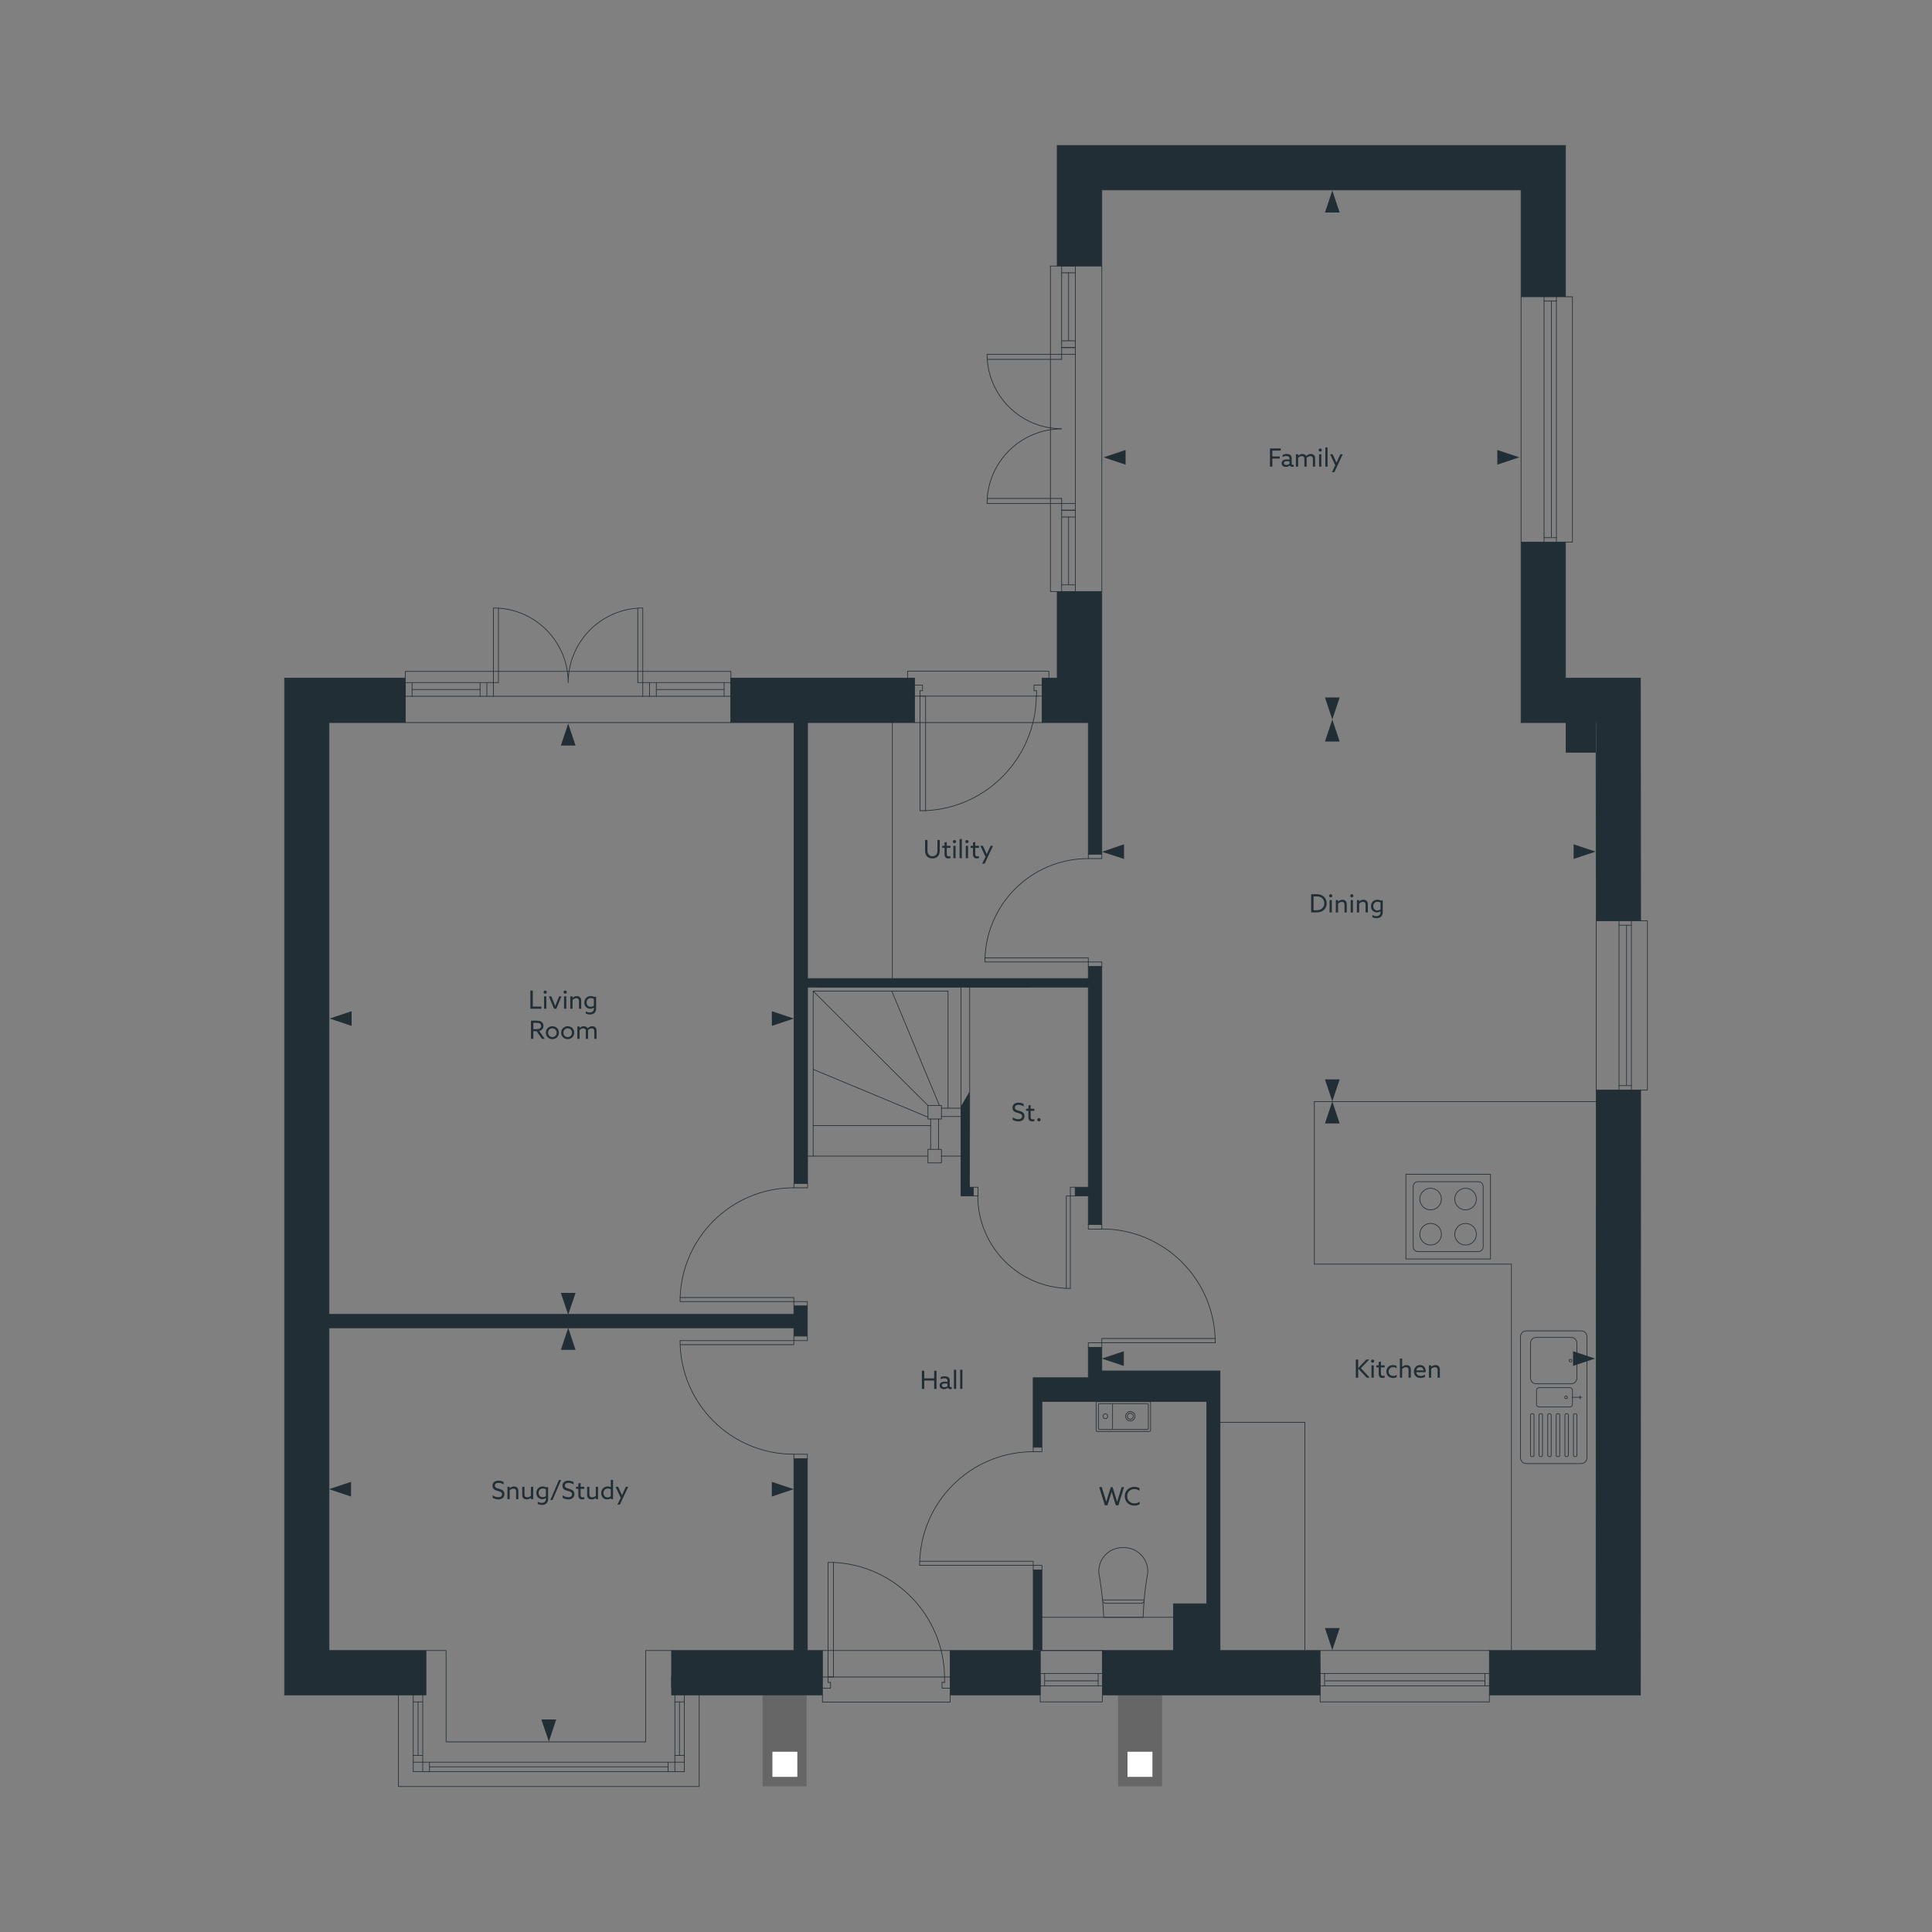 <svg xmlns="http://www.w3.org/2000/svg" viewBox="0 0 1000 1000" xmlns:v="https://vecta.io/nano"><rect x="0" y="0" width="1000" height="1000" fill="#808080" stroke="none"/><style><![CDATA[.F{isolation:isolate}.G{fill:none}.H{stroke:#212e35}.I{stroke-linejoin:round}.J{stroke-width:.35}.K{fill:#212e35}.L{stroke-linecap:round}]]></style><path d="M394.7 877.3h22.8v47.3h-22.8v-47.3zm184 0h22.8v47.3h-22.8v-47.3z" fill="#666"/><g class="K"><path d="M826.2 476.6l-.1-102.6M563.3 500.3h7v133.5h-7V500.3zm-71.5 354h46.6v23h-46.6v-23zm-73.9 0v-99.2h-7v99.2h-63.3v23h78.1v-23h-7.8z"/><path d="M810.6 374H826v15.4h-15.4V374z"/><path d="M826.2 476.6h23l-.1-125.6h-38.8v-70.4h-23V374h38.8m-55.2 503.3h78.2l.1-313.1h-23l-.1 290.1h-55.2v23zm-87.8-23h-51.6V709.6h-61.2v-12.2h-7v19.3h61.3v113.4h-17.2v24.2h-36.8v.5l.1 22.5h112.5l.1-.4-.2-22.6zM378.3 351v23H411v238.5h7V374h55.3v-23h-95z"/><path d="M220.5 877.3h-73.2V351h62.5v23h-39.5v480.3h50.2v23zm326.7-571.1V351h-7.8v23h23.9v68.1h7V306.2h-23.1zm263.1-152.6V75.3H547.2v62.4h23.1V98.3h217v55.3h23zM416 506.5h149.6v4.5H416v-4.5zM501.8 619h-4.4v-46.4l4.5-7.7-.1 54.1z"/><path d="M499.6 614.5h4.2v4.5h-4.2v-4.5zm56.9 0h8v4.5h-8v-4.5zm-21.7 98.6h29.598v4.4H534.8v-4.4zm0 7.9h91v4.4h-91V721z"/><path d="M534.7 713.3h4.6v35.8h-4.6v-35.8zm.1 99.3h4.5v41.7h-4.5v-41.7z"/><path d="M537.9,715.3h89.7v8.6h-89.7v-8.6Z"/></g><g class="G H I J L"><path d="M170.3 854.3V374m-23-23v526.3M810.6 374h-23.3m-577.5 0h-39.5"/><path d="M849.1 351h-38.8m15.8 503.3h-55.2m-600.6 0h50.2v23h-73.2m701.8 0h-78.2"/><path d="M826.1 854.3l.1-290.1m0-87.6l-.1-87.1m23 487.8l.1-313.1m0-87.6l-.1-125.6m-61.8 23v-93.4m0-127V98.3m23 252.7v-70.4m0-127V75.3m-240 62.4V98.3m-23.1 39.4V75.3m16.1 425v6.2m7-6.2v133.5"/><path d="M787.3 98.3h-217m240-23H547.2m23.1 425h-7m7 133.5h-7m-90-259.8v-23"/></g><path d="M417.9,854.3v-99.2h-7v99.2h-63.3v23h78.1v-23h-7.8Z" class="G H I J"/><path d="M810.6 389.4h15.5m-15.5 0V374M418 506.5V374h55.3v-23h-95v23H411v238.5h7V510.9" class="G H I J L"/><path d="M547.2 306.2V351h-7.8v23h23.9v68.1h7V306.2h-23.1z" class="G H I J"/><g class="L G H I J"><path d="M547.2 137.7h23.1v168.5m-7 200.3H418M556.5 619h6.8v14.8M418 510.9h78.4m1 62.7V619h6.4m-3.1-108.1h62.6v103.6h-6.8m-52.7 0h-2l.1-47m37.4 181.6v-23.7h85.3v104.7h-17.2v24.2h-36.8v.5l.1 22.5h112.5l.1-.4-.2-22.6h-51.6V709.6h-61.2v-12.2h-7v15.7h-28.5v36m4.5 63.5v41.7h-.9v23h-46.6v-23h43v-41.7m-72.9-438.5v132.4m-51 248.6v-2.4h7v2.4h-7m0-61.2v-2.4h7v2.4h-7m0 0h-58.8"/><path d="M410.9,693.9v2.1h-58.8"/><path d="M410.8 752.7c-32.5 0-58.8-26.3-58.8-58.8m58.9-20.2v2.3h7v-2.3h-7"/><path d="M410.9 612.5v2.3h7.1v-2.3h-7.1m0 61.2h-58.8"/><path d="M410.9,673.7v-2.1h-58.8"/><path d="M410.8 614.8c-32.5 0-58.8 26.3-58.8 58.8m218.3 23.8V695h-7v2.4h7m0-61.2v-2.4h-7v2.4h7m0 58.8h58.8"/><path d="M570.3 695v-2.2H629"/><path d="M629 694.9c0-32.5-26.3-58.8-58.8-58.8m-6.9-194v2.3h7v-2.3h-7m0 58.2v-2.4h7v2.4h-7m0-55.9c-29.6 0-53.5 23.9-53.5 53.4"/><path d="M563.3 497.9h-53.5m53.5 0v-2.1h-53.4m272.4 158.501V854M680.302 570.199v84.102"/><path d="M782.3 654.301H680.302M826.1 570.199H680.302M533.1 510.9H423.6m67.1 2.1h-69.8"/><path d="M490.7 513v60.2m6.7.4h-10.1m0 4.3h10.1M491.8 881h-66.1"/><path d="M428.6 868v-59.3m-2.9 59.3h5.7v-59.3h-2.8m1.3 62.1h-1.3"/><path d="M425.7 873.8h4.2v-3m-1.3 0V868m60.3 0h2.9m-4.2 2.8h1.3"/><path d="M491.8 873.8h-4.2v-3m1.3 0V868m0 0c-.4-31.8-25.6-57.8-57.4-59.3m-2.9 59.3h60.3m67.6-249H554v-4.5h2.5v4.5m-52.7 0h2.4v-4.5h-2.4v4.5m50.2 0v47.8m0-47.8h-2.1v47.8"/><path d="M506.1 619c0 26.4 21.4 47.9 47.9 47.9m-19.2 145.7v-2.4h4.5v2.4h-4.5m0-61.2v-2.3h4.5v2.3h-4.5m0 58.8h-58.7m58.7 0v-2.1h-58.7"/><path d="M534.8 751.4c-32.5 0-58.8 26.3-58.8 58.8M542.9 351v-3.6h-73.1m6.4 12.9v59.3m2.9-59.3v59.3m-9.3-72.2v3.6m6.4 9.3h2.9"/><path d="M476.2 419.6h2.9m-2.9-59.3h-2.9m4.2-2.8h-1.3m-2.9-2.9h4.2v2.9"/><path d="M476.2 357.5v2.8m60.3 0h2.9m-4.2-2.8h1.3m2.9-2.9h-4.2v2.9"/><path d="M536.5,357.5v2.8M479,419.6c31.8-1.4,57-27.4,57.4-59.3"/><path d="M476.2 360.3h60.3m138.9 375.9V854m-43.9-117.8h43.9M538.4 868v5.3m-112.7 4v3.7m-78.1-13v5.2m30.7-512.8v-5.3m171.2-94.5H511m38.5-2.6h-38.4"/><path d="M543.7 306.2V137.7m12.9 122.9v-77.2m-3.5 119.3v-35.1m-3.6 38.6v-45.6 45.6m7.1 0v-45.6m0 0h-7.1V258m7.1 6.1h-7.1m0 3.5h7.1"/><path d="M556.6 264.1h-7.1m-2.3 42.1h-3.5m12.9-3.5h-7.1m7.1 3.5h-7.1m-2.3-168.5h-3.5m12.9 3.5h-7.1m7.1-3.5h-7.1m0 45.7H511m38.5 2.6h-38.4"/><path d="M510.9 183.3c0 21.3 17.3 38.6 38.6 38.6m0 .1c-21.3 0-38.6 17.3-38.6 38.6m42.2-119.4v35.2m-3.6-38.7v45.7m7.1-45.7v45.7m-7.1 0v2.6m7.1-6.1h-7.1m0-3.5h7.1"/><path d="M549.5 183.4h7.1m0-3.5h-7.1M255.4 353.3v-38.5m2.6 38.5v-38.5"/><path d="M209.8 351v23h168.5v-26.5H209.8v3.5h-62.5"/><path d="M255.4 360.4h77.3m-119.4-3.5h35.2m-38.7-3.6h45.6-45.6v7.1h45.6"/><path d="M255.4 360.4v-7.1h2.6m-6 7.1v-7.1m-3.5 0v7.1m3.5 0v-7.1m80.7 0v-38.5m-2.6 38.5v-38.5"/><path d="M332.7 314.7c-21.3 0-38.6 17.3-38.6 38.6m0 0c0-21.3-17.3-38.6-38.6-38.6m119.3 42.2h-35.1m38.6-3.6h-45.6m45.6 7.1h-45.6m0-7.1h-2.6"/><path d="M336.2 360.4v-7.1m3.5 0v7.1m-7-7.1v7.1m3.5 0v-7.1M491.8 881v-3.7M418 598.4h62.3m-59.4-15.8h60.8m57.6 254.5h68.1m-68-463.1h-66.1m66 480.3h31.3"/></g><path d="M399.8 906.7h12.9v13h-12.9v-13zm183.8 0h12.9v13h-12.9v-13z" fill="#fff"/><g class="G H I J L"><path d="M803 278V156.1m2.6 124.5v-127m-6.4 127v-127"/><path d="M799.2 155.8h6.4m-6.4 122.5h6.4"/><path d="M813.9 153.6h-26.6v127h26.6v-127M541 870h27.4m-30 2.6h32.3m-32.3-6.4h32.2"/><path d="M568.4 866.2v6.4m-27.7-6.4v6.4"/><path d="M570.6 880.9v-26.6h-32.2v26.6h32.2M685.9 870h82.7m-85.3 2.6h87.6m-87.6-6.4h87.6"/><path d="M768.6 866.2v6.4m-83-6.4v6.4"/><path d="M770.9 880.9v-26.6h-87.6v26.6h87.6m71-319.3v-82.7m2.5 85.3v-87.6m-6.4 87.6v-87.6"/><path d="M838 478.9h6.4m-6.4 83h6.4"/><path d="M852.7 476.6h-26.5v87.6h26.5v-87.6m-427 377.7h66.1m10.1-286.8v-56.3m-4.5 62.4v-62.4"/></g><path d="M164.8 680.3h246.1v7H164.8v-7z" class="K"/><path d="M170.3 687.3h240.6v-7H170.3" class="G H I J L"/><path d="M410.9 676h7v15.5h-7V676z" class="K"/><g class="G H I J"><path d="M410.9 676h7v15.5h-7V676z"/><path d="M213.3 353.3v7.1m161.5-7.1v7.1" class="L"/><path d="M480.3 572.2h7v7h-7v-7zm0 22.7h7v7h-7v-7z"/><path d="M485.8 579.3v15.6m-4.1-15.6v15.6m5.6 3.5h10.1m-17.2-20.2l-59.3-24.7m59.4 18.7L420.9 513v85.4m65.3-26.3L461.6 513M220.5 854.3h10.4v47.3h103.3v-47.3h13.4" class="L"/></g><g class="F K"><path d="M701.76 703.688h1.235v4.394l.025.014 4.187-4.407h1.495l-4.316 4.498 4.602 4.914h-1.573l-4.394-4.719-.025.013v4.706h-1.235v-9.412z"/><use href="#B"/><path d="M712.394 706.703h1.209V705l1.17-.286v1.989h1.925v1.066h-1.925v3.159c0 .845.339 1.261 1.027 1.261.325 0 .65-.091.898-.195v1.027c-.273.13-.702.221-1.144.221-1.312 0-1.95-.806-1.95-2.21v-3.263h-1.209v-1.066zm8.619 6.539c-2.028 0-3.445-1.403-3.445-3.328 0-1.949 1.456-3.354 3.472-3.354.663 0 1.326.156 1.833.455v1.195c-.481-.351-1.092-.585-1.769-.585-1.403 0-2.352.949-2.352 2.288s.962 2.263 2.352 2.263c.716 0 1.365-.234 1.82-.599v1.184c-.519.325-1.222.481-1.911.481zm3.574-10.075h1.171v4.29l.025.014c.546-.508 1.326-.91 2.236-.91.689 0 1.248.221 1.664.663s.572 1.026.572 1.872v4.004h-1.17v-3.874c0-.546-.078-.937-.339-1.196s-.624-.377-1.026-.377c-.729 0-1.482.39-1.963.923v4.524h-1.171v-9.933zm10.726 10.075c-2.027 0-3.471-1.287-3.471-3.314 0-2.041 1.43-3.367 3.172-3.367 1.573 0 2.925 1.092 2.925 3.107l-.025.598h-4.889c.156 1.235 1.093 1.924 2.366 1.924.832 0 1.586-.299 2.197-.741v1.196c-.585.377-1.469.598-2.275.598zm1.495-3.926c-.091-1.248-1.001-1.703-1.807-1.703-.884 0-1.769.56-1.963 1.703h3.769zm2.795-2.613h1.17v.754l.026.014c.546-.508 1.326-.91 2.235-.91.689 0 1.248.221 1.664.663s.572 1.026.572 1.872v4.004h-1.17v-3.874c0-.546-.078-.937-.338-1.196s-.624-.377-1.027-.377c-.727 0-1.481.39-1.963.923v4.524h-1.17v-6.396z"/></g><g class="F K"><path d="M274.524 512.703h1.235v8.294h4.446v1.118h-5.681v-9.412z"/><use href="#B" x="-428.275" y="-190.985"/><path d="M284.092 515.719h1.274l1.183 2.887.819 2.054h.026l.858-2.132 1.157-2.809h1.222l-2.678 6.396h-1.17l-2.691-6.396z"/><use href="#B" x="-417.94" y="-190.985"/><path d="M295.168 515.719h1.17v.754l.026.014c.546-.508 1.326-.91 2.236-.91.689 0 1.248.221 1.664.663s.572 1.026.572 1.872v4.004h-1.17v-3.874c0-.546-.078-.937-.338-1.196s-.624-.377-1.027-.377c-.728 0-1.482.39-1.963.923v4.524h-1.17v-6.396zm10.088 8.334c1.3 0 2.119-.741 2.119-1.977v-.519l-.026-.014c-.494.377-1.144.585-1.82.585-1.729 0-3.081-1.287-3.081-3.198 0-1.885 1.352-3.354 3.341-3.354a3.84 3.84 0 0 1 1.82.455l.937-.222v6.293c0 1.872-1.235 3.003-3.237 3.003-.832 0-1.586-.208-2.132-.52v-1.156c.546.377 1.313.624 2.08.624zm.507-2.951c.611 0 1.209-.234 1.612-.572v-3.497a3.2 3.2 0 0 0-1.534-.416c-1.391 0-2.21 1.001-2.21 2.262 0 1.287.819 2.224 2.132 2.224z"/></g><g class="F K"><path d="M274.824 528.303h3.068c1.001 0 1.716.13 2.34.559s1.066 1.184 1.066 2.158c0 1.3-.845 2.314-2.197 2.601l2.899 4.095h-1.456l-2.808-3.952h-1.677v3.952h-1.235v-9.412zm3.094 4.368c.624 0 1.092-.065 1.495-.338s.65-.729.65-1.274c0-.585-.247-1.04-.65-1.313s-.871-.324-1.534-.324h-1.82v3.25h1.859z"/><use href="#C"/><use href="#C" x="7.93"/><path d="M298.822 531.318h1.17v.754l.026.014c.533-.508 1.3-.91 2.158-.91.806 0 1.586.351 1.963 1.079.728-.689 1.534-1.079 2.431-1.079.702 0 1.274.233 1.664.676s.546.962.546 1.859v4.004h-1.17v-3.796c0-.599-.091-.988-.325-1.262s-.624-.39-.975-.39c-.728 0-1.495.455-1.937.975a5.56 5.56 0 0 1 .013.481v3.991h-1.17v-3.796c0-.663-.078-.976-.312-1.248s-.585-.403-.975-.403c-.754 0-1.482.429-1.937.923v4.524h-1.17v-6.396z"/></g><g class="F K"><use href="#D"/><path d="M262.636 769.543h1.17v.754l.026.014c.546-.508 1.326-.91 2.236-.91.69 0 1.248.221 1.664.663s.572 1.026.572 1.872v4.004h-1.17v-3.874c0-.546-.078-.937-.338-1.196s-.624-.377-1.027-.377c-.728 0-1.482.39-1.963.923v4.524h-1.17v-6.396z"/><use href="#E"/><path d="M280.419 777.877c1.3 0 2.119-.741 2.119-1.977v-.519l-.026-.014c-.494.377-1.144.585-1.82.585-1.729 0-3.082-1.287-3.082-3.198 0-1.885 1.352-3.354 3.341-3.354a3.84 3.84 0 0 1 1.82.455l.935-.222v6.293c0 1.872-1.235 3.003-3.237 3.003-.832 0-1.586-.208-2.132-.52v-1.156c.546.377 1.313.624 2.08.624zm.507-2.951c.611 0 1.209-.234 1.612-.572v-3.497a3.2 3.2 0 0 0-1.534-.416c-1.391 0-2.21 1.001-2.21 2.262 0 1.287.819 2.224 2.132 2.224zm9.504-8.893l-4.459 10.4h-1.118l4.459-10.4h1.118z"/><use href="#D" x="36.218"/><use href="#F"/><use href="#E" x="33.578"/><path d="M316.156 775.458l-.026-.013c-.442.377-1.092.637-1.872.637-1.677 0-3.068-1.248-3.068-3.236 0-1.95 1.378-3.445 3.341-3.445.637 0 1.144.169 1.586.377l.026-.013v-3.758h1.17v9.933h-1.157v-.481zm-.013-1.065v-3.523a3.08 3.08 0 0 0-1.547-.429c-1.391 0-2.223 1.053-2.223 2.352 0 1.287.806 2.249 2.119 2.249a2.42 2.42 0 0 0 1.651-.649zm3.419 4.407l1.729-3.55-2.665-5.707h1.3l1.118 2.418.871 1.925h.026l.871-1.925 1.118-2.418h1.235l-4.329 9.257h-1.274z"/></g><g class="F K"><path d="M678.66 462.843h2.782c1.495 0 2.731.363 3.718 1.195s1.521 2.094 1.521 3.511-.533 2.678-1.521 3.51-2.223 1.196-3.718 1.196h-2.782v-9.412zm5.538 7.475c.78-.61 1.248-1.611 1.248-2.769s-.468-2.158-1.248-2.769-1.729-.818-2.834-.818h-1.469v7.176h1.469c1.106 0 2.054-.208 2.834-.819z"/><use href="#G"/><path d="M691.413 465.858h1.17v.754l.026.014c.546-.508 1.326-.91 2.235-.91.689 0 1.248.221 1.664.663s.572 1.026.572 1.872v4.004h-1.17v-3.874c0-.546-.078-.937-.338-1.196s-.624-.377-1.027-.377c-.727 0-1.481.39-1.963.923v4.524h-1.17v-6.397z"/><use href="#G" x="10.92"/><path d="M702.332 465.858h1.171v.754l.025.014c.546-.508 1.326-.91 2.236-.91.689 0 1.248.221 1.664.663s.572 1.026.572 1.872v4.004h-1.17v-3.874c0-.546-.078-.937-.339-1.196s-.624-.377-1.026-.377c-.729 0-1.482.39-1.963.923v4.524h-1.171v-6.397zm10.089 8.334c1.3 0 2.119-.741 2.119-1.977v-.519l-.026-.014c-.494.377-1.144.585-1.819.585-1.73 0-3.082-1.287-3.082-3.198 0-1.885 1.352-3.353 3.342-3.353a3.84 3.84 0 0 1 1.82.455l.936-.222v6.293c0 1.872-1.235 3.003-3.237 3.003-.832 0-1.586-.208-2.132-.521v-1.156c.546.377 1.313.624 2.08.624zm.507-2.951c.611 0 1.209-.234 1.612-.572v-3.497a3.2 3.2 0 0 0-1.534-.416c-1.391 0-2.21 1.001-2.21 2.262 0 1.287.819 2.224 2.132 2.224z"/></g><g class="F K"><path d="M480.058 434.777v5.33c0 .741.078 1.495.507 2.093s1.118.988 2.08.988c.949 0 1.638-.39 2.067-.988s.507-1.352.507-2.093v-5.33h1.196v5.394c0 1.002-.156 2.028-.793 2.848s-1.703 1.313-3.003 1.313c-1.313 0-2.34-.493-3.003-1.312s-.793-1.859-.793-2.848v-5.394h1.235z"/><use href="#F" x="189.538" y="-331.75"/><use href="#H"/><use href="#I"/><use href="#H" x="6.448"/><path d="M502.404 437.793h1.209v-1.703l1.17-.286v1.989h1.924v1.066h-1.924v3.159c0 .845.338 1.261 1.027 1.261.324 0 .649-.091.897-.195v1.027c-.272.13-.702.221-1.144.221-1.313 0-1.95-.806-1.95-2.21v-3.263h-1.209v-1.066zm5.967 9.256l1.729-3.55-2.665-5.707h1.3l1.118 2.418.871 1.925h.025l.871-1.925 1.118-2.418h1.235l-4.329 9.257h-1.274z"/></g><g class="F K"><path d="M657.326 232.113h5.564v1.118h-4.329v3.028h3.809v1.106h-3.809v4.16h-1.235v-9.412zm11.571 9.529c-.598 0-1.053-.247-1.274-.702h-.025c-.442.377-1.144.715-2.016.715-1.248 0-2.21-.676-2.21-1.885 0-1.352 1.066-1.977 2.64-1.977.441 0 .948.053 1.417.117v-.533c0-.923-.611-1.339-1.703-1.339-.754 0-1.404.234-1.847.52v-1.066c.455-.286 1.171-.507 2.055-.507 1.703 0 2.652.78 2.652 2.21v2.756c0 .352.143.663.624.663a.93.93 0 0 0 .441-.103v.987c-.195.065-.455.144-.754.144zm-1.469-1.561v-1.273a8.55 8.55 0 0 0-1.287-.105c-.858 0-1.6.234-1.6.988 0 .663.572.962 1.262.962.624 0 1.234-.221 1.625-.572zm3.327-4.953h1.171v.754l.025.014c.533-.508 1.3-.91 2.158-.91.806 0 1.586.351 1.963 1.079.729-.69 1.534-1.079 2.432-1.079.702 0 1.273.233 1.664.676s.546.962.546 1.859v4.004h-1.17v-3.796c0-.599-.091-.988-.325-1.262s-.624-.39-.976-.39c-.727 0-1.494.455-1.937.975a5.78 5.78 0 0 1 .013.481v3.991h-1.17v-3.796c0-.663-.078-.976-.312-1.248s-.585-.403-.976-.403c-.754 0-1.481.429-1.937.923v4.524h-1.171v-6.397z"/><use href="#G" x="-5.434" y="-230.73"/><path d="M685.978 231.592h1.171v9.933h-1.171v-9.933zm3.419 12.793l1.73-3.55-2.665-5.707h1.3l1.118 2.418.871 1.925h.025l.871-1.925 1.118-2.418H695l-4.329 9.257h-1.274z"/></g><g class="F K"><path d="M477.157 709.481h1.235v3.965h5.122v-3.965h1.235v9.412h-1.235v-4.329h-5.122v4.329h-1.235v-9.412zm14.729 9.53c-.598 0-1.053-.247-1.274-.702h-.026c-.442.377-1.144.715-2.015.715-1.248 0-2.21-.676-2.21-1.885 0-1.352 1.066-1.977 2.639-1.977a10.86 10.86 0 0 1 1.417.117v-.533c0-.923-.611-1.339-1.703-1.339a3.45 3.45 0 0 0-1.846.52v-1.066c.455-.286 1.17-.507 2.054-.507 1.703 0 2.652.78 2.652 2.21v2.756c0 .352.143.663.624.663.169 0 .325-.039.442-.104v.987c-.195.065-.455.144-.754.144zm-1.469-1.561v-1.273a8.54 8.54 0 0 0-1.287-.105c-.858 0-1.599.234-1.599.988 0 .663.572.962 1.261.962.624 0 1.235-.221 1.625-.572z"/><use href="#I" x="-2.926" y="274.705"/><use href="#I" x="0.297" y="274.705"/></g><path d="M568.949 769.737h1.313l1.573 5.096.741 2.457h.025l.754-2.47 1.6-5.083h.91l1.599 5.096.754 2.457h.026l.741-2.47 1.573-5.083h1.248l-2.926 9.412h-1.312l-1.509-4.784-.662-2.185h-.026l-.663 2.197-1.495 4.771h-1.339l-2.925-9.412zm18.187 9.555c-2.873 0-4.94-2.08-4.94-4.822 0-2.718 2.002-4.876 4.928-4.876 1.001 0 1.937.234 2.678.689v1.326a4.54 4.54 0 0 0-2.665-.871c-2.171 0-3.692 1.599-3.692 3.692 0 2.106 1.509 3.718 3.77 3.718a4.38 4.38 0 0 0 2.665-.898v1.326c-.754.469-1.755.715-2.743.715z" class="F K"/><path d="M527.1 579.305c1.17 0 1.937-.533 1.937-1.534 0-.585-.247-.987-.91-1.3s-1.885-.519-2.704-.923-1.339-1.079-1.339-2.171c0-1.651 1.235-2.64 3.068-2.64.884 0 1.937.234 2.678.677v1.287a5.05 5.05 0 0 0-2.678-.832c-1.106 0-1.846.493-1.846 1.417 0 .649.324 1.014.987 1.3s1.95.494 2.757.949 1.209 1.183 1.209 2.144c0 1.73-1.262 2.756-3.134 2.756-.962 0-2.119-.273-2.951-.806v-1.339c.898.715 2.08 1.014 2.926 1.014zm3.99-5.408h1.209v-1.703l1.17-.286v1.989h1.925v1.066h-1.925v3.159c0 .845.339 1.261 1.027 1.261.325 0 .65-.091.898-.195v1.027c-.273.13-.702.221-1.144.221-1.312 0-1.95-.806-1.95-2.21v-3.263h-1.209v-1.066zm5.798 5.681c0-.468.39-.858.858-.858s.857.391.857.858-.39.857-.857.857-.858-.39-.858-.857z" class="F K"/><g class="K"><path d="M399.5 531v-7.6l11.4 3.8-11.4 3.8z"/><use href="#J"/><use href="#K"/><path d="M290.3 669.2h7.6l-3.8 11.3-3.8-11.3z"/><use href="#K" y="312.8"/><path d="M280.2 890h7.7l-3.8 11.4-3.9-11.4z"/><use href="#J" x="-0.3" y="243.6"/><path d="M399.5 774.6V767l11.3 3.8-11.3 3.8zM814.2 707v-7.6l11.4 3.8-11.4 3.8z"/><use href="#J" x="399.7" y="176"/><path d="M685.8 842.7h7.6l-3.8 11.4-3.8-11.4zM775 240.5v-7.6l11.4 3.8-11.4 3.8z"/><use href="#J" x="400.6" y="-290.5"/><path d="M814.5 444.6V437l11.4 3.8-11.4 3.8zM581.8 437v7.6l-11.4-3.7 11.4-3.9zm104-76h7.6l-3.8 11.4-3.8-11.4z"/><use href="#K" x="395.5" y="-275.9"/></g><g class="G H I J L"><path d="M361.9 924.7H206.2m0 0v-47.4m155.7 0v47.4m-148-7.7h140.3m-140.3-4.9h140.3"/><path d="M213.9 908.6h4.9m3.5 5.9h123.5m-131.9-33.6h4.9m0 36.1v-39.7"/><path d="M222.3 917v-4.9m-5.9-3.5v-27.7m-2.5 36.1v-39.7m140.3 31.3h-4.9"/><path d="M354.2 880.9h-4.9m0 36.1v-39.7m-3.5 39.7v-4.9m5.9-3.5v-27.7m2.5 36.1v-39.7"/></g><path d="M727.679 607.833h43.8v43.8h-43.8v-43.8z" class="G H I J"/><path d="M765.179 647.833h-31.2c-1.4 0-2.5-1.1-2.5-2.5v-31.2c0-1.4 1.1-2.5 2.5-2.5h31.2c1.4 0 2.5 1.1 2.5 2.5v31.2c0 1.4-1.2 2.5-2.5 2.5z" class="G H I J"/><circle cx="740.479" cy="620.633" r="5.6" class="G H I J"/><circle cx="758.579" cy="620.633" r="5.6" class="G H I J"/><circle cx="740.479" cy="638.833" r="5.6" class="G H I J"/><circle cx="758.579" cy="638.833" r="5.6" class="G H I J"/><path d="M787 691.85v62.7c0 1.7 1.3 3 3 3h28.4c1.7 0 3-1.3 3-3v-62.7c0-1.7-1.3-3-3-3H790c-1.7 0-3 1.3-3 3z" class="G H I J"/><use href="#L" class="G H I J"/><path d="M795.3 719.55v7.4c0 .7.6 1.3 1.3 1.3h16c.7 0 1.3-.6 1.3-1.3v-7.4c0-.7-.6-1.3-1.3-1.3h-16c-.7.1-1.3.6-1.3 1.3zm-3.1-24.3v18c0 1.7 1.3 3 3 3h18c1.7 0 3-1.3 3-3v-18c0-1.7-1.3-3-3-3h-18c-1.7 0-3 1.3-3 3z" class="G H I J"/><use href="#M" class="G H I J"/><use href="#L" x="-8.9" class="G H I J"/><use href="#M" x="-8.9" class="G H I J"/><use href="#L" x="-17.8" class="G H I J"/><use href="#M" x="-17.8" class="G H I J"/><circle cx="810.6" cy="723.25" r=".7" class="G H I J"/><circle cx="812.9" cy="704.25" r=".7" class="G H I J"/><g class="L G H I J"><path d="M818.8,723.25h-4.9"/><path d="M817.8 722.45v1.7"/></g><g class="K"><use href="#K" x="395.5" y="195.599"/><path d="M689.6 570.099l3.8-11.4h-7.6l3.8 11.4z"/><use href="#K" x="395.5" y="-2.1"/></g><g class="G H I J"><path d="M571.002 828.921a1.39 1.39 0 0 0 1.324.967m-1.683-1.757h21.514m-19.977 1.757h18.441m0 0a1.39 1.39 0 0 0 1.324-.967"/><path d="M581.396 801.063a12.22 12.22 0 0 0-12.592 13.458c1.332 7.434 2.177 15.031 2.458 22.578h20.422c.282-7.547.98-15.144 2.312-22.578a12.22 12.22 0 0 0-12.592-13.459h-.009zm5.195-67.998c0-.852-.691-1.542-1.542-1.542s-1.542.691-1.542 1.542.691 1.542 1.542 1.542 1.542-.691 1.542-1.542m.881 0c0-1.338-1.085-2.424-2.424-2.424s-2.424 1.085-2.424 2.424 1.085 2.424 2.424 2.424 2.424-1.085 2.424-2.424m-11.604 6.536v-12.926m-2.497 6.39a1.25 1.25 0 0 0-1.249-1.249 1.25 1.25 0 0 0-1.249 1.249 1.25 1.25 0 0 0 1.249 1.249 1.25 1.25 0 0 0 1.249-1.249"/><g transform="matrix(0 -1 1 0 -151.762 1314.66)"><rect x="573.738" y="719.11" width="15.423" height="28.202" rx=".607"/><rect x="574.767" y="720.286" width="13.367" height="25.852" rx=".541"/></g></g><defs ><path id="B" d="M709.65 704.506c0-.455.364-.818.819-.818s.819.363.819.818-.364.819-.819.819-.819-.364-.819-.819zm.234 2.197h1.17v6.396h-1.17v-6.396z"/><path id="C" d="M282.52 534.517c0-1.885 1.443-3.341 3.38-3.341s3.38 1.456 3.38 3.341-1.443 3.341-3.38 3.341-3.38-1.456-3.38-3.341zm5.59 0c0-1.287-.936-2.275-2.21-2.275s-2.21.988-2.21 2.275.936 2.275 2.21 2.275 2.21-.988 2.21-2.275z"/><path id="D" d="M257.93 774.951c1.17 0 1.937-.533 1.937-1.534 0-.585-.247-.987-.91-1.3s-1.885-.519-2.704-.923-1.339-1.079-1.339-2.171c0-1.651 1.235-2.64 3.068-2.64.884 0 1.937.234 2.678.677v1.287c-.845-.572-1.898-.832-2.678-.832-1.105 0-1.846.493-1.846 1.417 0 .649.325 1.014.988 1.3s1.95.494 2.756.949 1.209 1.183 1.209 2.144c0 1.73-1.261 2.756-3.133 2.756-.962 0-2.119-.273-2.951-.806v-1.339c.897.715 2.08 1.014 2.925 1.014z"/><path id="E" d="M274.804 775.303l-.026-.014c-.598.494-1.352.793-2.184.793-.702 0-1.287-.208-1.716-.662s-.572-1.002-.572-1.886v-3.991h1.17v3.783c0 .637.104 1.027.364 1.3s.624.391 1.079.391c.715 0 1.378-.338 1.885-.78v-4.693h1.17v6.396h-1.17v-.637z"/><path id="F" d="M298.138 769.543h1.209v-1.703l1.17-.286v1.989h1.924v1.066h-1.924v3.159c0 .845.338 1.261 1.027 1.261.325 0 .65-.091.897-.195v1.027c-.273.13-.702.221-1.144.221-1.313 0-1.95-.806-1.95-2.21v-3.263h-1.209v-1.066z"/><path id="G" d="M687.955 463.661c0-.455.364-.818.819-.818s.818.363.818.818-.364.819-.818.819-.819-.364-.819-.819zm.233 2.197h1.171v6.397h-1.171v-6.397z"/><path id="H" d="M493.214 435.595c0-.455.364-.818.819-.818s.819.363.819.818-.364.819-.819.819-.819-.364-.819-.819zm.234 2.197h1.17v6.397h-1.17v-6.397z"/><path id="I" d="M496.671 434.256h1.17v9.933h-1.17v-9.933z"/><path id="J" d="M182 523.4v7.6l-11.4-3.8 11.4-3.8z"/><path id="K" d="M297.9 385.9h-7.6l3.8-11.4 3.8 11.4z"/><path id="L" d="M814.4,732.45v20.8c0,.4.3.7.7.7h.4c.4,0,.7-.3.7-.7h0v-20.8c0-.4-.3-.7-.7-.7h-.4c-.3,0-.7.3-.7.7Z"/><path id="M" d="M810,732.45v20.8c0,.4.3.7.7.7h.4c.4,0,.7-.3.7-.7h0v-20.8c0-.4-.3-.7-.7-.7h-.4c-.4,0-.7.3-.7.7h0Z"/></defs></svg>